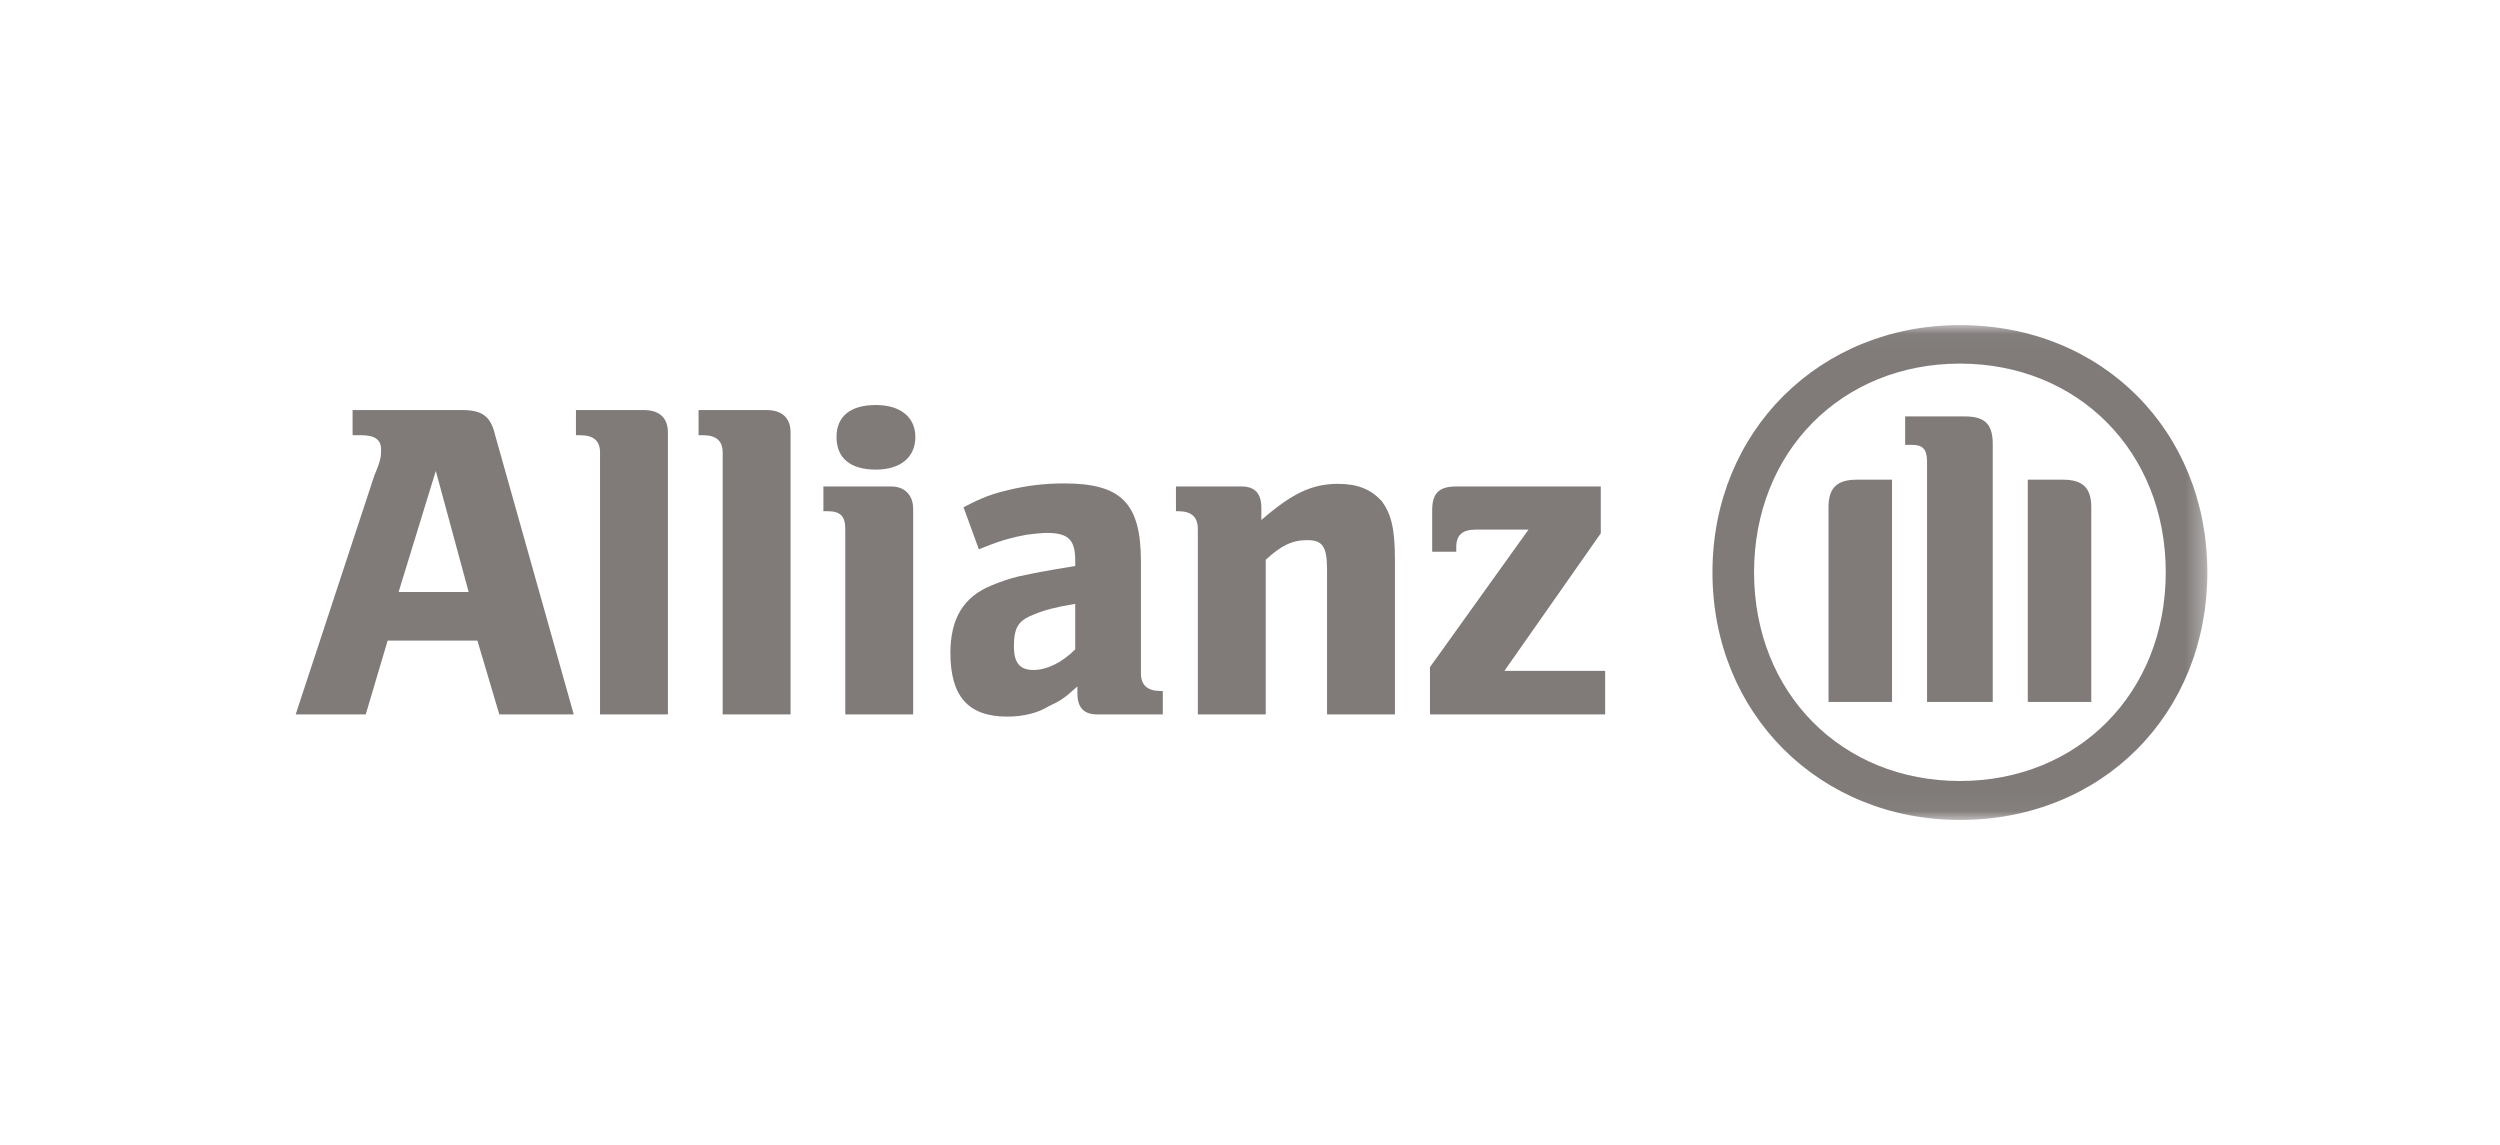 <svg xmlns="http://www.w3.org/2000/svg" width="131" height="60" viewBox="0 0 131 60" fill="none">
	<path fill-rule="evenodd" clip-rule="evenodd" d="M24.558 31.022H20.886L22.836 24.677L24.558 31.022ZM19.165 37.436L20.312 33.569H25.016L26.164 37.436H30.065L25.934 22.76C25.705 21.797 25.246 21.487 24.213 21.487H18.476V22.806H18.935C19.623 22.806 19.968 23.024 19.968 23.552C19.968 23.885 19.968 24.103 19.623 24.895L15.493 37.436" fill="#807B79"/>
	<path d="M34.999 37.436V22.657C34.999 21.888 34.54 21.487 33.737 21.487H30.18V22.806H30.409C31.098 22.806 31.442 23.093 31.442 23.713V37.436" fill="#807B79"/>
	<path d="M41.425 37.436V22.657C41.425 21.888 40.966 21.487 40.163 21.487H36.605V22.806H36.835C37.523 22.806 37.868 23.093 37.868 23.713V37.436" fill="#807B79"/>
	<path fill-rule="evenodd" clip-rule="evenodd" d="M47.965 22.898C47.965 21.843 47.162 21.223 45.9 21.223C44.523 21.223 43.834 21.843 43.834 22.898C43.834 23.977 44.523 24.608 45.9 24.608C47.162 24.608 47.965 23.977 47.965 22.898ZM47.85 37.436V26.673C47.85 25.927 47.392 25.491 46.703 25.491H43.146V26.788H43.376C44.064 26.788 44.293 27.075 44.293 27.729V37.436" fill="#807B79"/>
	<path fill-rule="evenodd" clip-rule="evenodd" d="M56.341 31.642V34.028C55.653 34.717 54.85 35.107 54.161 35.107C53.473 35.107 53.129 34.774 53.129 33.879C53.129 32.892 53.358 32.514 54.161 32.204C54.735 31.963 55.309 31.814 56.341 31.642ZM51.293 28.785L51.637 28.647C52.555 28.28 53.129 28.142 53.817 28.016C54.161 27.97 54.62 27.924 54.85 27.924C55.997 27.924 56.341 28.303 56.341 29.358V29.657C54.735 29.921 54.276 30.012 53.358 30.207C52.899 30.322 52.44 30.471 51.981 30.666C50.489 31.263 49.801 32.41 49.801 34.212C49.801 36.472 50.719 37.551 52.784 37.551C53.588 37.551 54.391 37.367 54.965 37C55.538 36.736 55.768 36.599 56.456 35.968V36.335C56.456 37.081 56.8 37.436 57.489 37.436H60.931V36.208H60.816C60.128 36.208 59.784 35.899 59.784 35.279V29.416C59.784 26.363 58.751 25.331 55.768 25.331C54.735 25.331 53.817 25.445 52.899 25.663C51.981 25.881 51.522 26.042 50.489 26.581" fill="#807B79"/>
	<path fill-rule="evenodd" clip-rule="evenodd" d="M66.324 37.436V29.335C67.128 28.589 67.701 28.303 68.504 28.303C69.308 28.303 69.537 28.647 69.537 29.863V37.436H73.094V29.289C73.094 27.614 72.865 26.891 72.406 26.26C71.832 25.64 71.144 25.354 70.111 25.354C68.734 25.354 67.701 25.858 66.095 27.247V26.604C66.095 25.858 65.751 25.491 65.062 25.491H61.62V26.788H61.735C62.423 26.788 62.767 27.075 62.767 27.729V37.436" fill="#807B79"/>
	<mask id="mask0_656_432" style="mask-type:luminance" maskUnits="userSpaceOnUse" x="15" y="17" width="101" height="26">
		<path d="M15.493 17.034H115.665V42.966H15.493V17.034Z" fill="white"/>
	</mask>
	<g mask="url(#mask0_656_432)">
		<path d="M84.11 35.152H78.832L83.881 27.946V25.491H76.308C75.39 25.491 75.046 25.858 75.046 26.741V28.91H76.308V28.669C76.308 28.015 76.652 27.751 77.341 27.751H80.094L74.931 34.957V37.435H84.11" fill="#807B79"/>
		<path fill-rule="evenodd" clip-rule="evenodd" d="M104.42 36.781V23.265C104.42 22.174 103.961 21.819 102.928 21.819H99.83V23.31H100.174C100.748 23.31 100.977 23.528 100.977 24.194V36.781H104.42ZM106.256 36.781H109.583V26.581C109.583 25.548 109.124 25.135 108.092 25.135H106.256V36.781ZM99.142 36.781V25.135H97.306C96.273 25.135 95.814 25.548 95.814 26.581V36.781H99.142ZM113.485 29.988C113.485 36.311 108.895 40.924 102.699 40.924C96.502 40.924 91.913 36.311 91.913 29.988C91.913 23.666 96.502 19.053 102.699 19.053C108.895 19.053 113.485 23.666 113.485 29.988ZM115.665 29.988C115.665 22.588 110.157 17.034 102.699 17.034C95.355 17.034 89.733 22.588 89.733 29.988C89.733 37.413 95.355 42.966 102.699 42.966C110.157 42.966 115.665 37.413 115.665 29.988Z" fill="#807B79"/>
	</g>
</svg>
